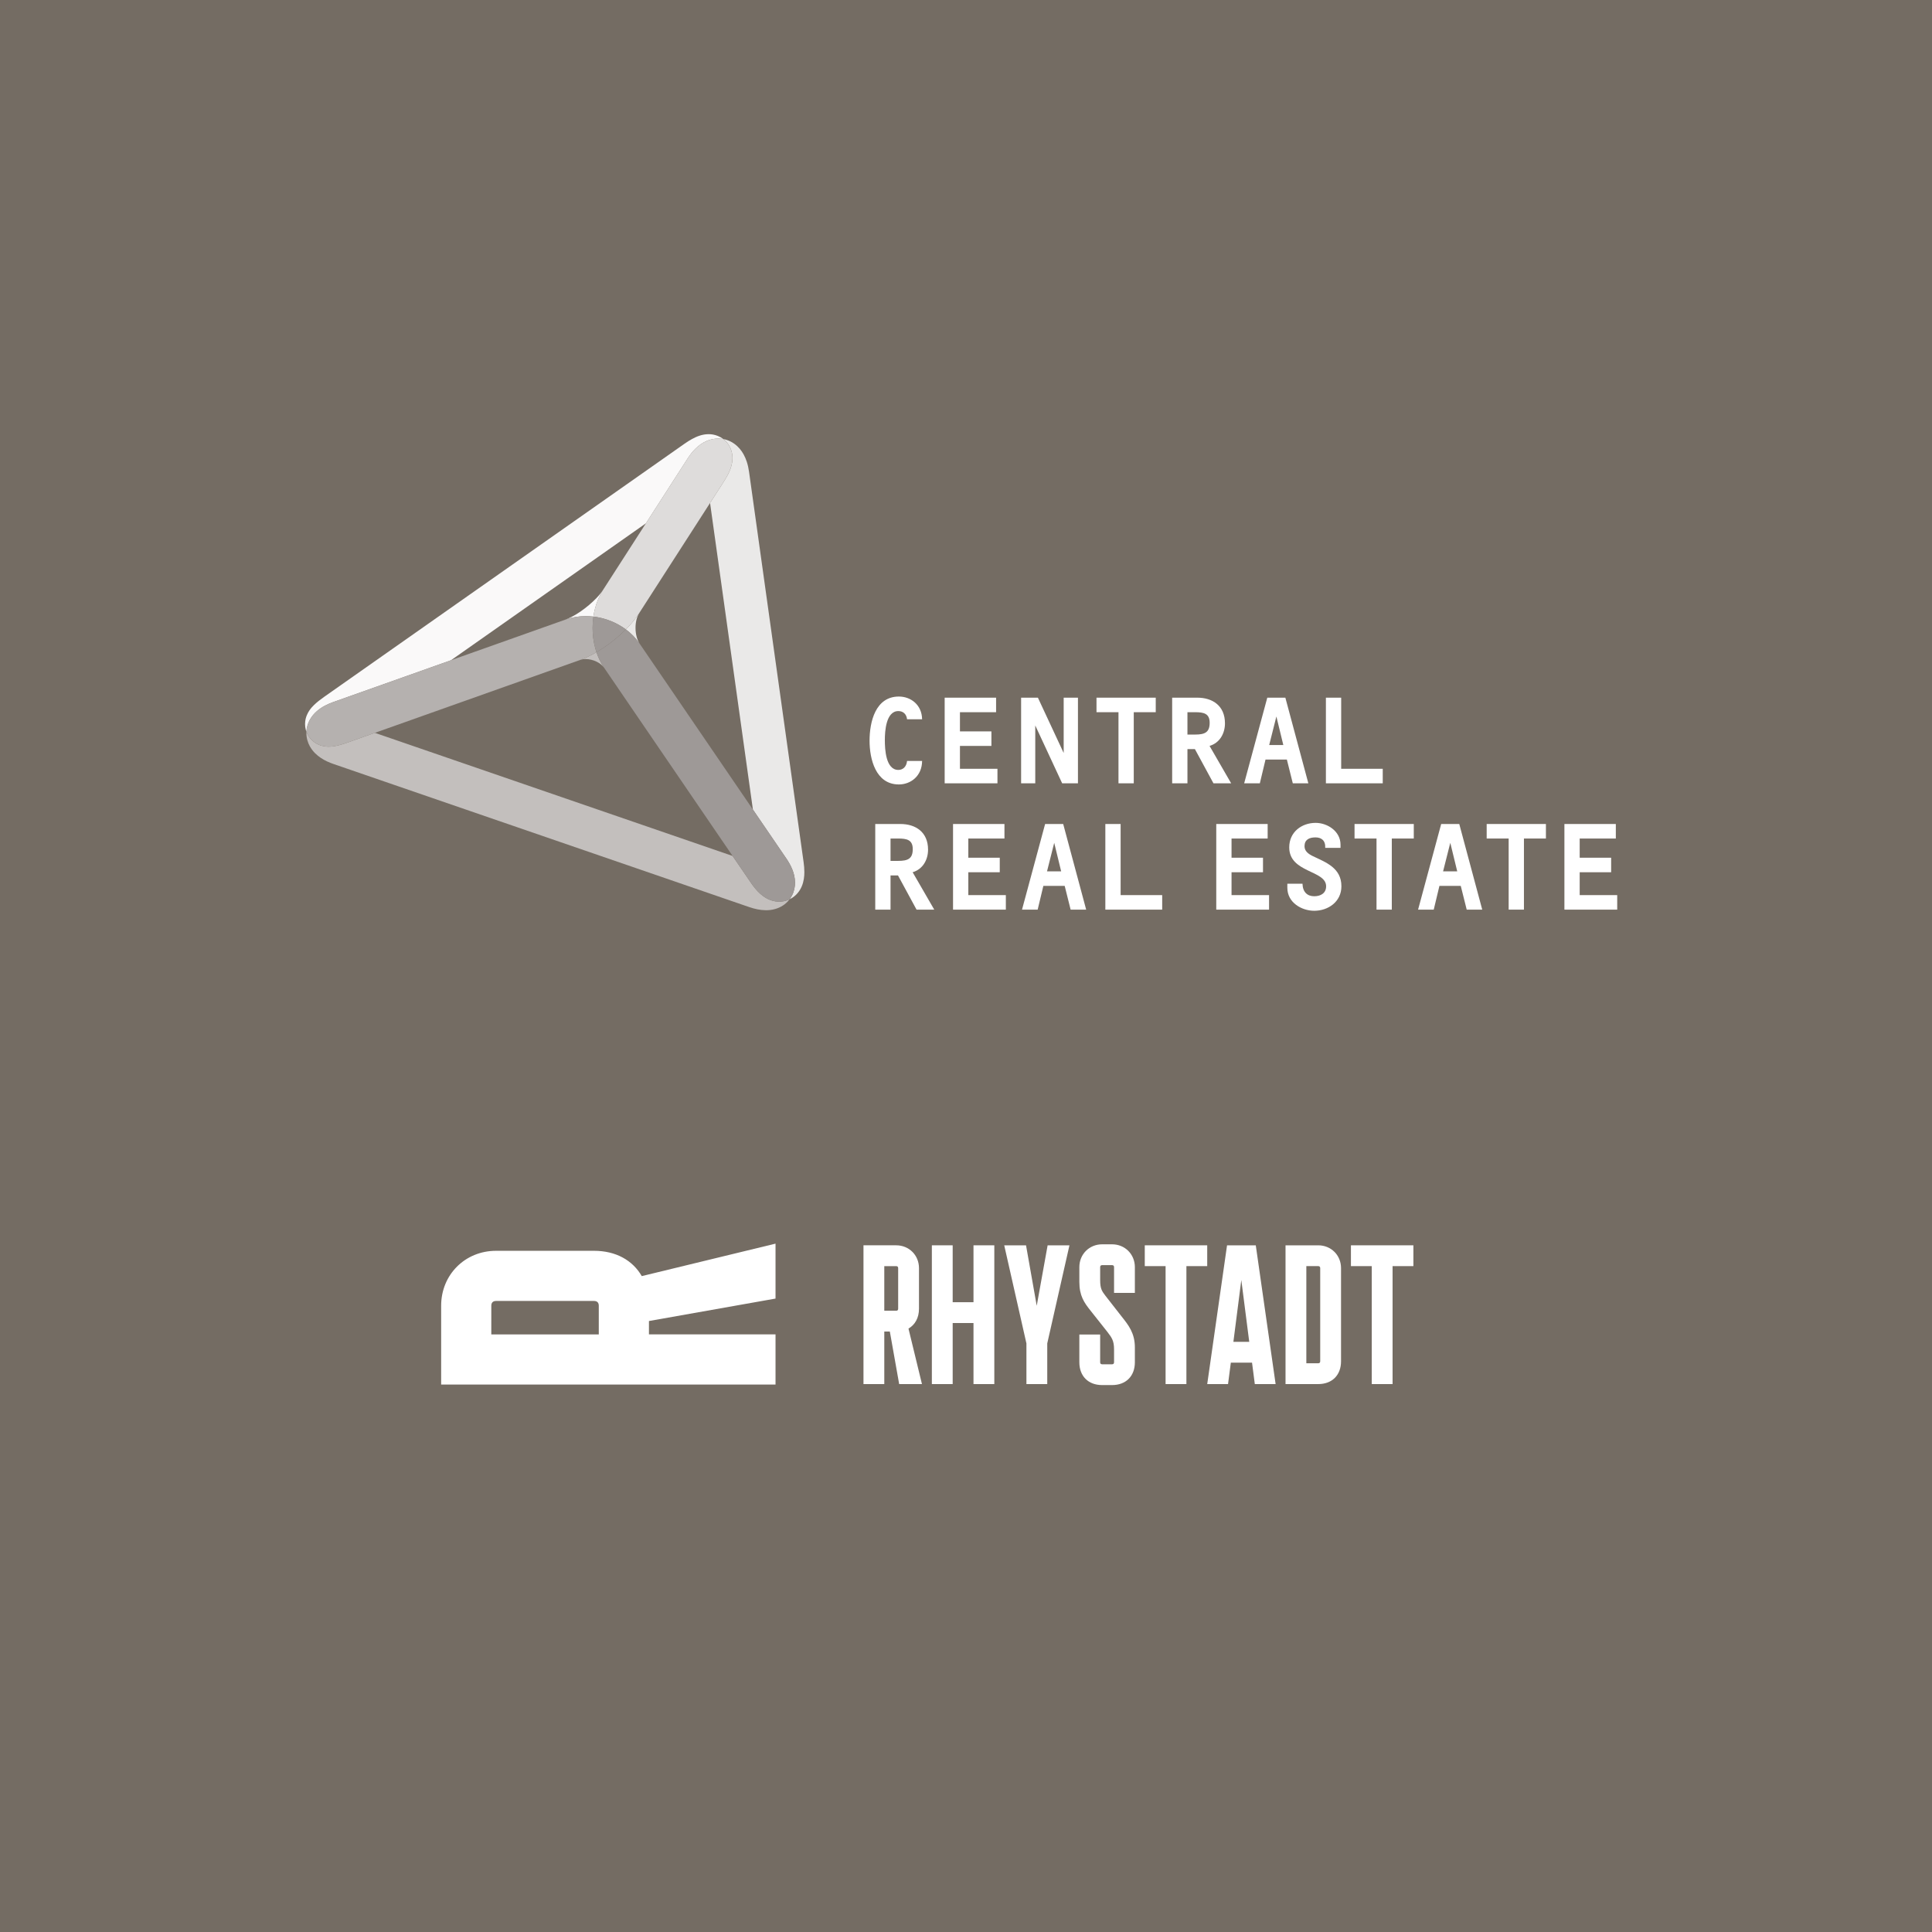 <?xml version="1.0" encoding="utf-8"?>
<!-- Generator: Adobe Illustrator 27.6.1, SVG Export Plug-In . SVG Version: 6.00 Build 0)  -->
<svg version="1.1" id="Layer_1" xmlns="http://www.w3.org/2000/svg" xmlns:xlink="http://www.w3.org/1999/xlink" x="0px" y="0px"
	 viewBox="0 0 333.301 333.305" style="enable-background:new 0 0 333.301 333.305;" xml:space="preserve">
<style type="text/css">
	.st0{fill:#746C63;}
	.st1{fill:#EAE9E8;}
	.st2{fill:#C3BFBD;}
	.st3{fill:#9E9997;}
	.st4{fill:#6D6964;}
	.st5{fill:#FAF9F9;}
	.st6{fill:#DEDCDB;}
	.st7{fill:#B5B1AF;}
	.st8{fill:#FFFFFF;}
</style>
<g>
	<rect x="0" y="0" class="st0" width="333.301" height="333.305"/>
	<g>
		<path class="st1" d="M111.591,112.863l-1.258-1.841L111.591,112.863z M104.218,115.2c-0.005-0.008-0.011-0.017-0.017-0.025
			c0.006,0.008,0.012,0.017,0.014,0.025H104.218 M126.387,147.665L126.387,147.665l-21.918-32.099L126.387,147.665 M136.212,155.147
			c0.172-0.225,0.324-0.468,0.448-0.719c0.367-0.739,0.496-1.5,0.494-2.148c-0.006-0.919-0.217-1.655-0.485-2.323
			c-0.271-0.666-0.618-1.266-1.024-1.867l-5.757-8.43l-7.392-52.887l-12.233,19.01c-0.161,0.249-0.327,0.615-0.443,1.06
			c-0.115,0.443-0.183,0.962-0.18,1.481c-0.003,0.549,0.073,1.105,0.203,1.576c0.127,0.47,0.31,0.857,0.485,1.116
			c-0.663-0.967-1.469-1.773-2.357-2.433c0.863-0.871,1.641-1.796,2.292-2.8l-3.115-2.004l3.115,2.004l14.604-22.695
			c0.383-0.598,0.699-1.153,0.964-1.754c0.133-0.302,0.251-0.617,0.35-0.978c0.096-0.367,0.18-0.781,0.183-1.325
			c0-0.378-0.042-0.823-0.209-1.337c-0.124-0.38-0.324-0.795-0.614-1.181c-0.214-0.29-0.479-0.553-0.767-0.772
			c0.2,0.036,0.4,0.09,0.595,0.152c0.476,0.155,0.916,0.383,1.291,0.651c0.759,0.539,1.26,1.196,1.616,1.827
			c0.236,0.426,0.411,0.851,0.555,1.283c0.186,0.572,0.31,1.15,0.395,1.753l9.411,67.34c0.081,0.584,0.129,1.136,0.129,1.692
			c0,0.383-0.022,0.767-0.087,1.181c-0.068,0.414-0.172,0.863-0.4,1.379c-0.156,0.344-0.37,0.719-0.697,1.099
			C137.252,154.49,136.77,154.88,136.212,155.147"/>
		<path class="st2" d="M107.276,113.113L107.276,113.113l3.059-2.089c-0.003-0.003-0.003-0.005-0.006-0.008
			c0.003,0.003,0.003,0.005,0.006,0.005L107.276,113.113z M104.203,115.177c-0.24-0.347-0.688-0.741-1.272-1.023
			c-0.581-0.291-1.28-0.454-1.872-0.454h-0.02h-0.003c-0.375,0-0.702,0.062-0.955,0.152c0.975-0.35,1.906-0.804,2.819-1.334
			C103.207,113.437,103.63,114.334,104.203,115.177 M104.468,115.566l-0.251-0.366L104.468,115.566 M129.889,139.66l-18.297-26.798
			L129.889,139.66 M132.159,157.03c-1.052-0.009-1.968-0.226-2.915-0.547l-71.701-24.678c-0.773-0.267-1.486-0.586-2.174-1.04
			c-0.68-0.457-1.373-1.052-1.914-2.01c-0.356-0.632-0.604-1.449-0.601-2.295c0-0.076,0.003-0.152,0.006-0.228
			c0.189,0.521,0.507,1.02,0.874,1.384c0.327,0.333,0.674,0.567,0.984,0.73c0.47,0.24,0.862,0.338,1.181,0.398
			c0.321,0.056,0.581,0.067,0.809,0.07c0.355-0.003,0.64-0.034,0.911-0.076c0.4-0.062,0.767-0.149,1.15-0.257
			c0.381-0.107,0.775-0.234,1.198-0.386l40.114-14.243l-35.408,12.574l61.712,21.241l3.144,4.601
			c0.499,0.725,0.986,1.345,1.629,1.926c0.327,0.29,0.696,0.575,1.201,0.84c0.251,0.13,0.541,0.254,0.883,0.349
			c0.341,0.099,0.738,0.167,1.181,0.167h0.008c0.409,0,0.855-0.062,1.289-0.206c0.169-0.054,0.335-0.121,0.493-0.197
			c-0.335,0.437-0.747,0.817-1.178,1.088c-0.437,0.279-0.886,0.465-1.306,0.583C133.163,156.979,132.644,157.03,132.159,157.03"/>
		<path class="st3" d="M133.793,150.966L133.793,150.966 M133.793,150.966L133.793,150.966 M134.405,151.355L134.405,151.355
			 M134.405,151.355L134.405,151.355 M132.451,152.265L132.451,152.265 M132.451,152.265L132.451,152.265 M129.527,152.268
			L129.527,152.268 M132.581,152.392L132.581,152.392 M132.581,152.392L132.581,152.392 M134.43,155.55h-0.008
			c-0.443,0-0.838-0.068-1.179-0.166c-0.341-0.096-0.631-0.22-0.885-0.35c-0.505-0.265-0.874-0.55-1.201-0.84
			c-0.643-0.584-1.131-1.201-1.63-1.926l-3.143-4.601l-21.915-32.101l-0.251-0.366h-0.003c-0.003-0.009-0.008-0.017-0.014-0.023
			c-0.569-0.843-0.992-1.739-1.302-2.658c0.039-0.023,0.076-0.046,0.112-0.068c1.419-0.837,2.786-1.855,4.026-2.977
			c0.322-0.291,0.632-0.587,0.934-0.891c0.888,0.66,1.694,1.466,2.357,2.433c0.002,0.003,0.005,0.006,0.005,0.008l-3.056,2.087
			l3.056-2.087l1.258,1.838l18.297,26.798l5.757,8.433c0.406,0.598,0.753,1.201,1.024,1.866c0.267,0.666,0.479,1.404,0.484,2.321
			c0.003,0.648-0.126,1.409-0.493,2.148c-0.124,0.251-0.276,0.493-0.448,0.719c-0.158,0.076-0.324,0.144-0.494,0.197
			C135.287,155.488,134.839,155.55,134.43,155.55"/>
		<path class="st4" d="M97.602,106.871c0.011-0.006,0.025-0.008,0.037-0.014C97.627,106.863,97.613,106.865,97.602,106.871
			 M95.228,107.714l2.374-0.843L95.228,107.714"/>
		<path class="st5" d="M52.859,126.233c-0.037-0.104-0.07-0.206-0.099-0.31c-0.096-0.358-0.132-0.705-0.132-1.015
			c0.003-0.657,0.149-1.139,0.293-1.497c0.147-0.361,0.299-0.618,0.443-0.832c0.287-0.423,0.544-0.691,0.803-0.947
			c0.516-0.502,1.063-0.925,1.737-1.401l62.169-43.669c0.445-0.313,0.874-0.586,1.314-0.826c0.442-0.24,0.888-0.451,1.452-0.623
			c0.38-0.107,0.817-0.209,1.409-0.212c0.446,0,0.996,0.062,1.607,0.313c0.308,0.122,0.623,0.302,0.919,0.528
			c-0.29-0.054-0.586-0.082-0.874-0.082h-0.005h-0.003c-0.705,0-1.359,0.158-1.909,0.383c-0.829,0.347-1.454,0.826-1.982,1.339
			c-0.527,0.513-0.961,1.08-1.361,1.698l-14.607,22.695c-0.649,1.012-1.089,2.095-1.379,3.197c-0.121,0.463-0.214,0.931-0.282,1.402
			c-0.44-0.051-0.885-0.079-1.333-0.079c-1.125,0-2.276,0.169-3.401,0.563c0.657-0.234,1.622-0.741,2.563-1.398
			c0.964-0.665,1.929-1.483,2.679-2.267c0.501-0.521,0.905-1.029,1.153-1.418l7.398-11.494l-33.629,23.623l17.426-6.188l-37.74,13.4
			c-1.017,0.369-1.939,0.812-2.822,1.57c-0.44,0.384-0.871,0.86-1.221,1.497C53.127,124.753,52.896,125.475,52.859,126.233"/>
		<path class="st6" d="M107.969,108.583c-0.564-0.417-1.159-0.775-1.776-1.08c-1.201-0.586-2.49-0.972-3.823-1.13
			c0.07-0.471,0.163-0.936,0.285-1.402c0.287-1.102,0.73-2.185,1.378-3.197l14.604-22.695c0.401-0.618,0.838-1.182,1.365-1.698
			c0.527-0.513,1.15-0.992,1.982-1.336c0.55-0.228,1.201-0.386,1.906-0.386h0.003h0.008c0.288,0,0.581,0.028,0.871,0.082
			c0.288,0.22,0.553,0.482,0.767,0.772c0.29,0.386,0.491,0.801,0.615,1.184c0.166,0.511,0.208,0.959,0.208,1.334
			c-0.003,0.544-0.087,0.958-0.183,1.325c-0.099,0.364-0.217,0.677-0.35,0.978c-0.262,0.601-0.578,1.156-0.961,1.754l-14.607,22.695
			l-3.112-2.004l3.112,2.004C109.613,106.787,108.834,107.712,107.969,108.583"/>
		<path class="st7" d="M56.707,128.813c-0.228,0-0.488-0.014-0.809-0.071c-0.319-0.056-0.711-0.155-1.181-0.397
			c-0.311-0.161-0.657-0.395-0.984-0.727c-0.367-0.364-0.686-0.866-0.874-1.385c0.036-0.758,0.267-1.48,0.586-2.052
			c0.35-0.635,0.781-1.111,1.221-1.494c0.882-0.759,1.804-1.202,2.822-1.571l37.739-13.403l2.374-0.843
			c0.012-0.003,0.026-0.008,0.037-0.011c1.125-0.395,2.275-0.564,3.4-0.564c0.448,0,0.894,0.028,1.334,0.079
			c-0.096,0.648-0.141,1.3-0.141,1.951c0,1.187,0.152,2.377,0.468,3.535c0.059,0.22,0.127,0.44,0.2,0.657
			c-0.911,0.53-1.844,0.987-2.817,1.334h-0.002l-40.114,14.246c-0.423,0.149-0.817,0.279-1.198,0.386
			c-0.384,0.104-0.75,0.192-1.15,0.257C57.347,128.779,57.062,128.813,56.707,128.813"/>
		<path class="st3" d="M102.899,112.517c-0.073-0.217-0.141-0.437-0.2-0.657c-0.316-1.159-0.468-2.348-0.468-3.535
			c0-0.652,0.045-1.303,0.141-1.951c1.333,0.158,2.622,0.544,3.823,1.13c0.614,0.302,1.212,0.663,1.773,1.08
			c-0.299,0.302-0.612,0.598-0.93,0.888c-1.241,1.122-2.608,2.14-4.026,2.98C102.975,112.472,102.936,112.494,102.899,112.517"/>
		<path class="st8" d="M155.069,135.33c-4.032,0-5.055-4.446-5.055-7.539c0-3.27,1.023-7.626,5.055-7.626
			c2.05,0,3.967,1.415,4.009,3.921h-2.594c-0.107-0.938-0.719-1.415-1.502-1.415c-2.135,0-2.332,3.462-2.332,5.01
			c0,1.571,0.152,5.143,2.332,5.143c0.764,0,1.395-0.522,1.502-1.548h2.594C159.058,133.87,157.119,135.33,155.069,135.33"/>
		<polygon class="st8" points="162.971,135.134 162.971,120.361 171.841,120.361 171.841,122.867 165.607,122.867 165.607,126.177 
			171.034,126.177 171.034,128.683 165.607,128.683 165.607,132.628 172.077,132.628 172.077,135.134 		"/>
		<polygon class="st8" points="183.24,135.134 178.599,125.154 178.599,135.134 176.158,135.134 176.158,120.361 179.055,120.361 
			183.502,129.904 183.502,120.361 185.964,120.361 185.964,135.134 		"/>
		<polygon class="st8" points="195.592,122.866 195.592,135.133 192.956,135.133 192.956,122.866 189.164,122.866 189.164,120.36 
			199.384,120.36 199.384,122.866 		"/>
		<path class="st8" d="M209.341,135.133l-3.203-5.904h-1.285v5.904h-2.636V120.36h4.336c2.659,0,4.773,1.415,4.773,4.423
			c0,1.742-0.894,3.378-2.659,3.899l3.728,6.451H209.341z M206.161,122.866h-1.308v3.857h1.331c1.655,0,2.503-0.37,2.503-2.027
			C208.688,123.083,207.664,122.866,206.161,122.866"/>
		<path class="st8" d="M223.029,135.135l-1.023-4.096h-3.685l-0.978,4.096h-2.704l3.989-14.776h3.116l3.967,14.776H223.029z
			 M220.196,123.607l-1.24,4.925h2.438L220.196,123.607z"/>
		<polygon class="st8" points="228.739,135.134 228.739,120.361 231.375,120.361 231.375,132.628 238.545,132.628 238.545,135.134 
					"/>
		<path class="st8" d="M158.119,156.926l-3.203-5.904h-1.285v5.904h-2.636v-14.773h4.336c2.658,0,4.773,1.415,4.773,4.423
			c0,1.743-0.894,3.378-2.659,3.899l3.728,6.451H158.119z M154.939,144.659h-1.308v3.857h1.331c1.654,0,2.503-0.369,2.503-2.027
			C157.465,144.876,156.442,144.659,154.939,144.659"/>
		<polygon class="st8" points="164.415,156.927 164.415,142.154 173.285,142.154 173.285,144.66 167.051,144.66 167.051,147.97 
			172.475,147.97 172.475,150.476 167.051,150.476 167.051,154.421 173.524,154.421 173.524,156.927 		"/>
		<path class="st8" d="M184.701,156.928l-1.024-4.096h-3.682l-0.981,4.096h-2.701l3.987-14.776h3.118l3.964,14.776H184.701z
			 M181.87,145.4l-1.243,4.925h2.441L181.87,145.4z"/>
		<polygon class="st8" points="190.69,156.927 190.69,142.154 193.326,142.154 193.326,154.421 200.496,154.421 200.496,156.927 		
			"/>
		<polygon class="st8" points="209.824,156.927 209.824,142.154 218.691,142.154 218.691,144.66 212.46,144.66 212.46,147.97 
			217.887,147.97 217.887,150.476 212.46,150.476 212.46,154.421 218.933,154.421 218.933,156.927 		"/>
		<path class="st8" d="M226.728,157.123c-2.157,0-4.641-1.396-4.641-3.967v-0.696h2.614c0.045,1.46,0.851,2.157,2.027,2.157
			c1.133,0,2.05-0.544,2.05-1.72c0-2.811-6.364-2.289-6.364-6.713c0-2.659,2.157-4.226,4.554-4.226c2.004,0,4.294,1.415,4.294,3.769
			v0.544h-2.639c0.067-1.285-0.674-1.807-1.678-1.807c-1.088,0-1.894,0.392-1.894,1.525c0,0.849,0.654,1.328,1.46,1.72
			c2.244,1.069,4.903,2.027,4.903,5.188C231.414,155.575,229.124,157.123,226.728,157.123"/>
		<polygon class="st8" points="240.108,144.659 240.108,156.926 237.472,156.926 237.472,144.659 233.68,144.659 233.68,142.153 
			243.9,142.153 243.9,144.659 		"/>
		<path class="st8" d="M253.031,156.928l-1.026-4.096h-3.682l-0.981,4.096h-2.701l3.987-14.776h3.118l3.964,14.776H253.031z
			 M250.198,145.4l-1.243,4.925h2.441L250.198,145.4z"/>
		<polygon class="st8" points="262.904,144.659 262.904,156.926 260.268,156.926 260.268,144.659 256.476,144.659 256.476,142.153 
			266.696,142.153 266.696,144.659 		"/>
		<polygon class="st8" points="269.886,156.927 269.886,142.154 278.756,142.154 278.756,144.66 272.522,144.66 272.522,147.97 
			277.949,147.97 277.949,150.476 272.522,150.476 272.522,154.421 278.995,154.421 278.995,156.927 		"/>
	</g>
	<g>
		<g>
			<g>
				<path class="st8" d="M84.757,230.205H103.3v-4.946c0-0.495-0.248-0.824-0.824-0.824H85.582c-0.577,0-0.824,0.329-0.824,0.824
					C84.757,225.259,84.757,230.205,84.757,230.205z M102.475,215.783c3.79,0,6.674,1.649,8.241,4.367l23.075-5.602v9.477
					l-21.837,3.872v2.307h21.837v8.655H76.105v-13.598c0-5.355,4.122-9.477,9.477-9.477H102.475z"/>
			</g>
		</g>
		<g>
			<path class="st8" d="M154.948,225.781c0,0.241-0.137,0.343-0.343,0.343h-2.051v-7.695h2.051c0.206,0,0.343,0.102,0.343,0.343
				V225.781z M158.54,225.781v-7.012c0-2.223-1.711-3.934-3.934-3.934h-5.642v23.939h3.591v-9.061h0.957l1.609,9.063h3.932
				l-2.325-9.576C157.855,228.55,158.54,227.352,158.54,225.781"/>
			<polygon class="st8" points="167.943,224.652 164.352,224.652 164.352,214.837 160.761,214.837 160.761,238.776 164.352,238.776 
				164.352,228.243 167.943,228.243 167.943,238.776 171.535,238.776 171.535,214.837 167.943,214.837 			"/>
			<polygon class="st8" points="178.852,225.268 177.007,214.837 173.245,214.837 177.075,231.766 177.075,238.776 180.667,238.776 
				180.667,231.766 184.497,214.837 180.733,214.837 			"/>
			<g>
				<path class="st8" d="M191.85,214.664h-1.711c-2.223,0-3.934,1.711-3.934,3.934v2.566c0,2.358,0.82,3.556,1.916,4.924
					l2.873,3.627c0.787,1.025,1.198,1.538,1.198,3.079v2.223c0,0.241-0.137,0.343-0.343,0.343h-1.711
					c-0.206,0-0.343-0.102-0.343-0.343v-4.791h-3.591v4.787c0,2.393,1.538,3.934,3.934,3.934h1.711c2.393,0,3.934-1.538,3.934-3.934
					v-2.564c0-2.462-1.094-3.83-2.259-5.3l-2.805-3.591c-0.614-0.82-0.924-1.198-0.924-2.736v-2.223
					c0-0.241,0.137-0.343,0.343-0.343h1.711c0.206,0,0.343,0.102,0.343,0.343v4.447h3.591v-4.447
					C195.781,216.375,194.071,214.664,191.85,214.664"/>
			</g>
			<polygon class="st8" points="208.264,214.837 197.492,214.837 197.492,218.426 201.083,218.426 201.083,238.776 204.674,238.776 
				204.674,218.426 208.264,218.426 			"/>
			<path class="st8" d="M212.779,231.492l1.368-10.67l1.368,10.67H212.779z M211.685,214.837l-3.419,23.939h3.591l0.48-3.693h3.66
				l0.477,3.693h3.591l-3.423-23.939H211.685z"/>
			<g>
				<path class="st8" d="M227.758,234.842c0,0.241-0.137,0.343-0.343,0.343h-2.051v-16.759h2.051c0.206,0,0.343,0.104,0.343,0.343
					V234.842z M227.416,214.837h-5.642v23.939h5.642c2.393,0,3.934-1.538,3.934-3.934v-16.074
					C231.35,216.545,229.639,214.837,227.416,214.837"/>
			</g>
			<polygon class="st8" points="233.058,214.837 233.058,218.426 236.649,218.426 236.649,238.776 240.241,238.776 240.241,218.426 
				243.832,218.426 243.832,214.837 			"/>
		</g>
	</g>
</g>
</svg>
